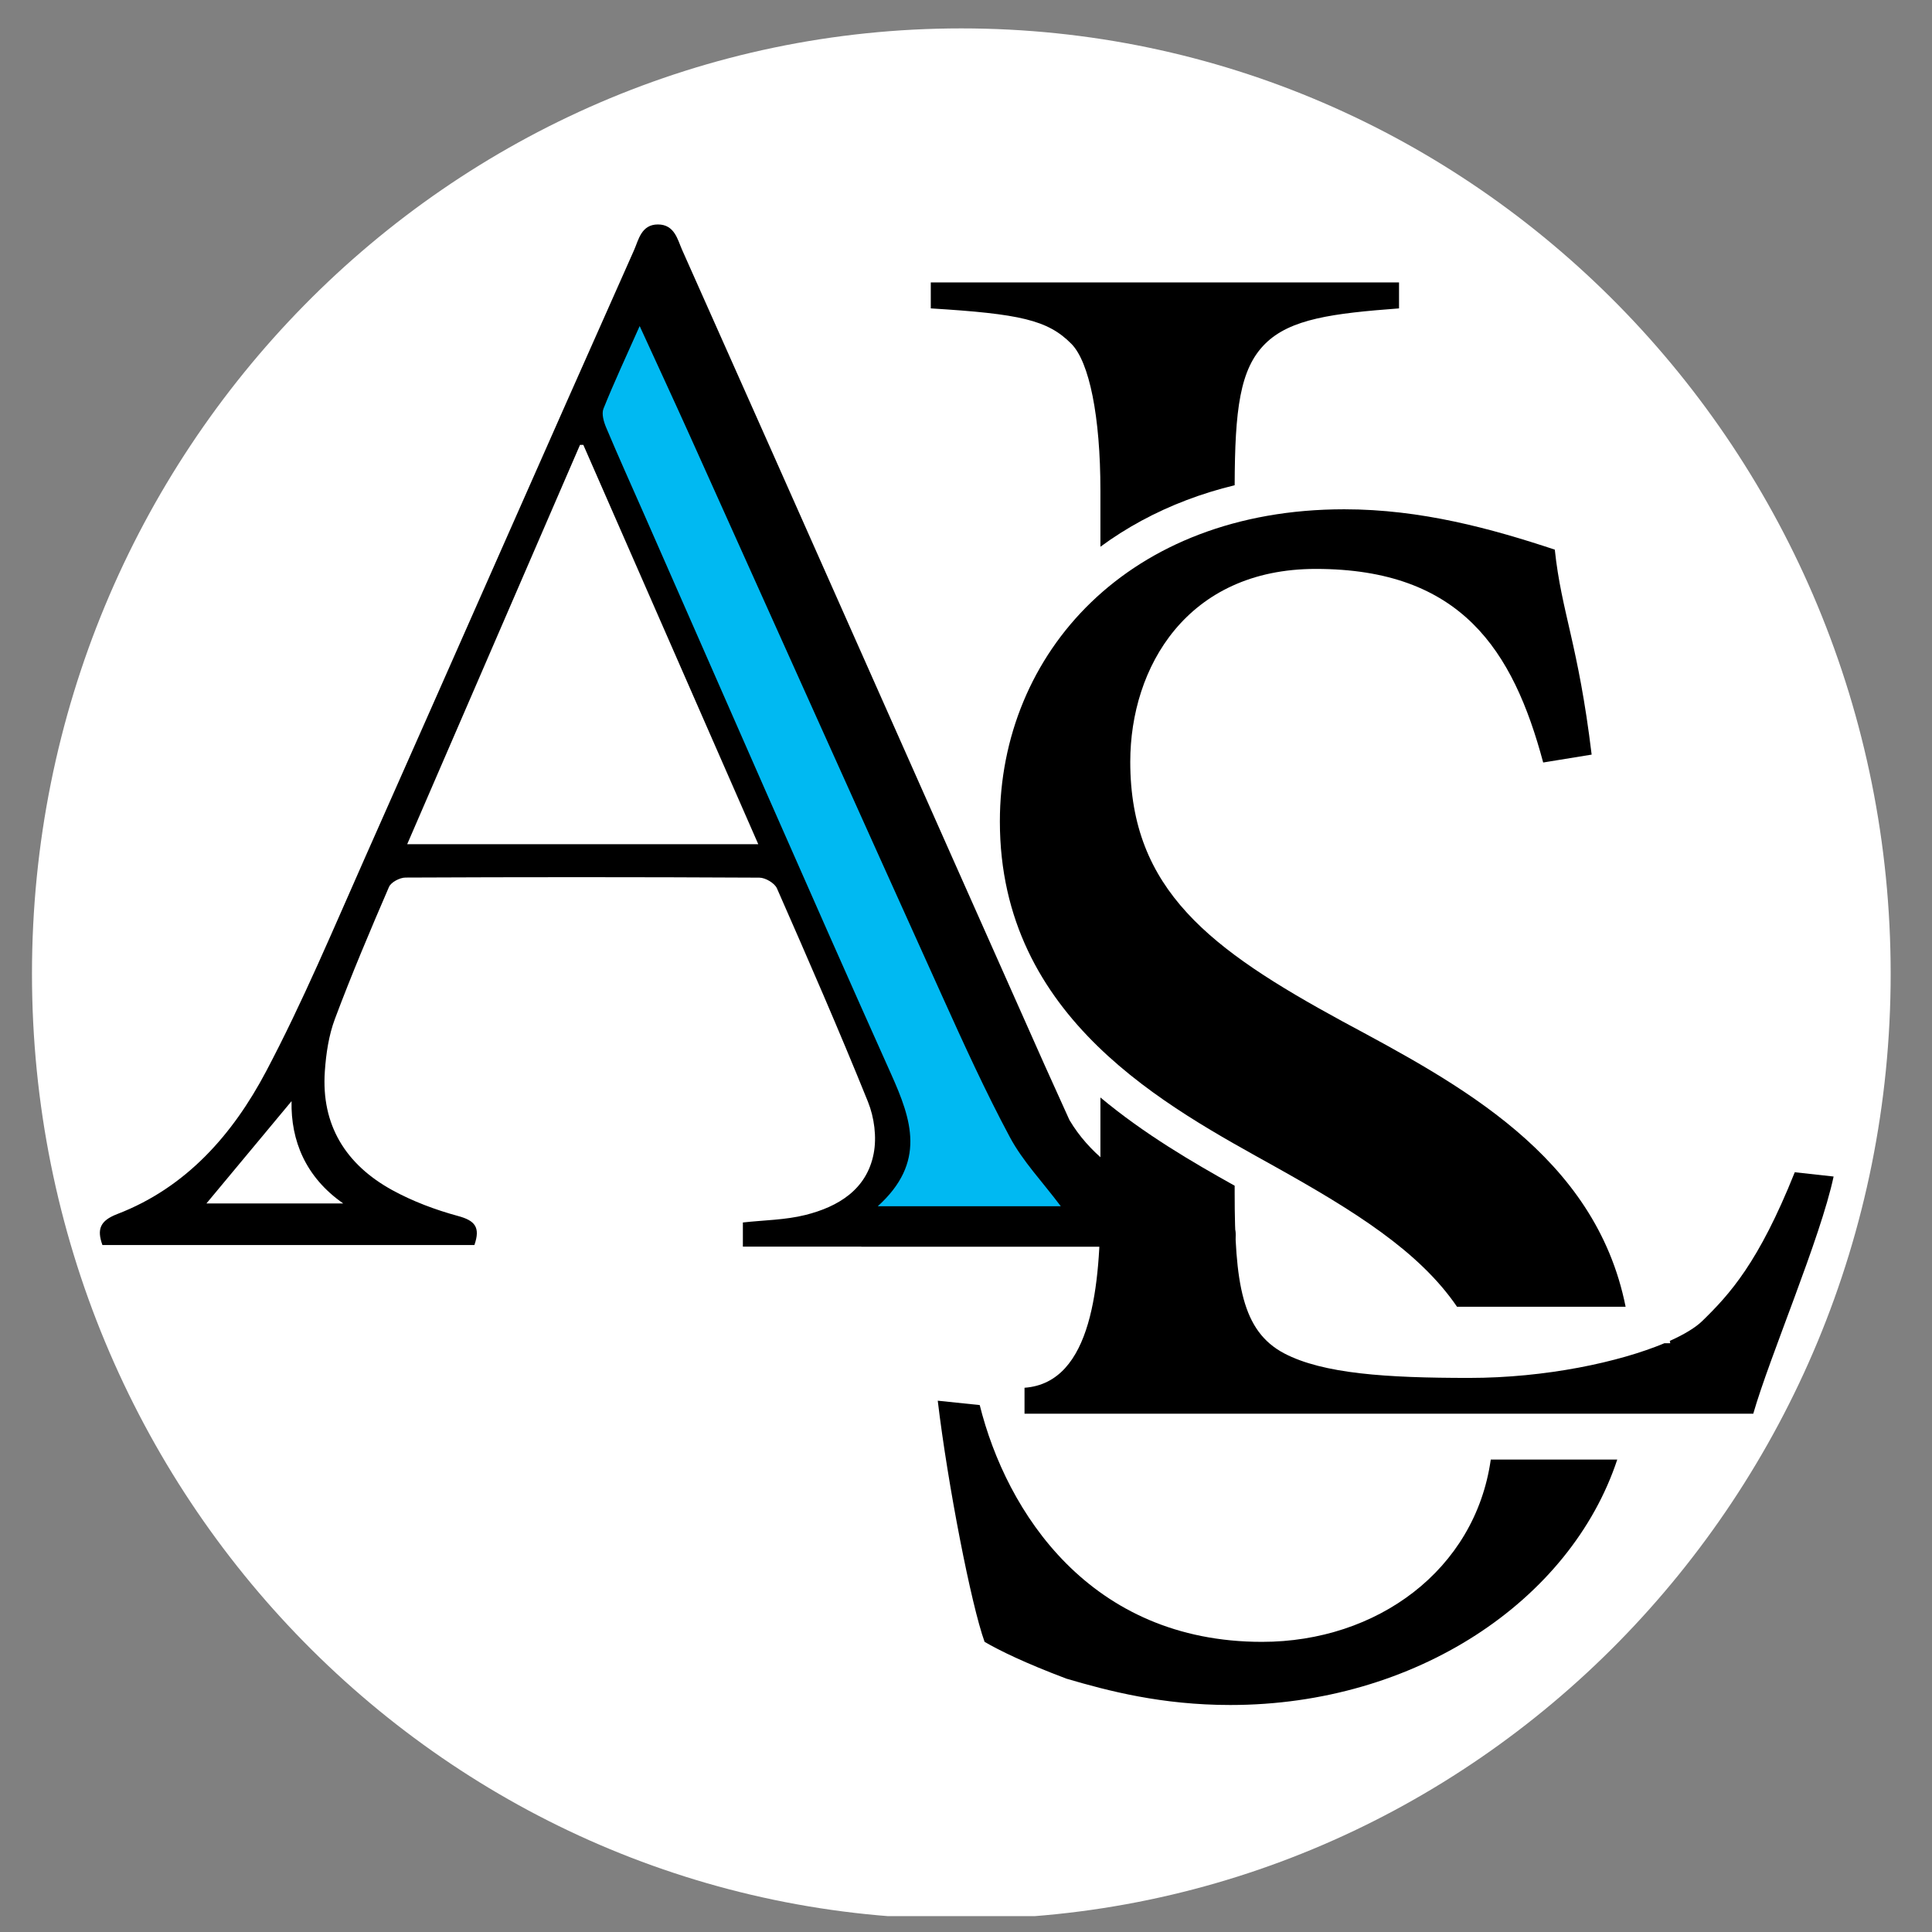 <?xml version="1.0" encoding="UTF-8"?> <svg xmlns="http://www.w3.org/2000/svg" xmlns:xlink="http://www.w3.org/1999/xlink" width="500" zoomAndPan="magnify" viewBox="0 0 375 375" height="500" preserveAspectRatio="xMidYMid meet" version="1.2"><rect x="0" y="0" width="375" height="375" fill="#808080" stroke="none"/><defs><clipPath id="eda1b21654"><path d="M 6.207 5.512 L 366.977 5.512 L 366.977 372 L 6.207 372 Z M 6.207 5.512 "></path></clipPath><clipPath id="9b1ee5e5a5"><path d="M 186.59 5.512 C 86.969 5.512 6.207 87.66 6.207 189 C 6.207 290.34 86.969 372.488 186.59 372.488 C 286.215 372.488 366.977 290.34 366.977 189 C 366.977 87.66 286.215 5.512 186.59 5.512 Z M 186.59 5.512 "></path></clipPath><clipPath id="aa0383cbe4"><path d="M 79.031 87.465 L 147.281 87.465 L 147.281 163.965 L 79.031 163.965 Z M 79.031 87.465 "></path></clipPath><clipPath id="a8a100511b"><path d="M 180.664 54.723 L 356 54.723 L 356 274.473 L 180.664 274.473 Z M 180.664 54.723 "></path></clipPath><clipPath id="57938ef481"><path d="M 182.016 98.785 L 315.516 98.785 L 315.516 331 L 182.016 331 Z M 182.016 98.785 "></path></clipPath><clipPath id="74d3b7208c"><path d="M 19 43.566 L 240 43.566 L 240 242 L 19 242 Z M 19 43.566 "></path></clipPath><clipPath id="0fc09e01aa"><path d="M 116.633 63.285 L 205.883 63.285 L 205.883 234.285 L 116.633 234.285 Z M 116.633 63.285 "></path></clipPath></defs><g id="79c647a90b"><g clip-rule="nonzero" clip-path="url(#eda1b21654)"><g clip-rule="nonzero" clip-path="url(#9b1ee5e5a5)"><path style=" stroke:none;fill-rule:nonzero;fill:#ffffff;fill-opacity:1;" d="M 6.207 5.512 L 366.977 5.512 L 366.977 371.922 L 6.207 371.922 Z M 6.207 5.512 "></path></g></g><g clip-rule="nonzero" clip-path="url(#aa0383cbe4)"><path style=" stroke:none;fill-rule:evenodd;fill:#ffffff;fill-opacity:1;" d="M 79.031 163.984 C 90.164 138.277 101.125 112.965 112.086 87.652 C 112.629 87.621 113.172 87.59 113.715 87.555 C 124.82 112.895 135.93 138.234 147.215 163.984 C 124.355 163.984 101.949 163.984 79.031 163.984 Z M 79.031 163.984 "></path></g><g clip-rule="nonzero" clip-path="url(#a8a100511b)"><path style=" stroke:none;fill-rule:nonzero;fill:#000000;fill-opacity:1;" d="M 180.664 54.82 L 180.664 59.859 C 197.953 60.918 203.375 62.098 207.957 66.742 C 211.434 70.258 213.59 80.832 213.59 95.227 L 213.59 106.121 C 218.621 102.418 224.219 99.383 230.316 97.066 C 233.328 95.922 236.441 94.961 239.648 94.184 C 239.691 79.52 240.648 71.602 245.57 66.723 C 250.457 61.875 258.703 60.824 271.551 59.859 L 271.551 54.82 Z M 213.59 213.02 L 213.59 233.301 C 213.59 249.125 212.066 268.418 198.859 269.363 L 198.859 274.395 L 340.309 274.395 C 343.5 263.277 353.355 240.367 355.902 228.363 L 348.363 227.531 C 341.34 245.086 335.75 251.195 330.418 256.398 C 329.102 257.68 326.934 259 324.109 260.266 L 324.195 260.715 L 323.07 260.715 C 314.309 264.383 300.047 267.453 285.164 267.453 C 269.07 267.453 256.809 266.645 249.258 262.688 C 241.086 258.367 239.648 249.211 239.648 231.574 L 239.648 230.148 C 231.496 225.594 222.16 220.168 213.59 213.02 Z M 213.59 213.02 "></path></g><g clip-rule="nonzero" clip-path="url(#57938ef481)"><path style=" stroke:none;fill-rule:nonzero;fill:#000000;fill-opacity:1;" d="M 260.91 98.852 C 219.059 98.852 194.074 126.766 194.074 159.449 C 194.074 197.914 226.844 214.938 247.605 226.512 C 262.785 235.004 275.438 242.836 282.809 253.641 L 315.531 253.641 C 309.66 224.207 282.965 210.301 260.586 198.254 C 234.953 184.297 219.383 172.723 219.383 147.875 C 219.383 129.492 230.414 110.426 255.395 110.426 C 283.617 110.426 293.691 126.215 299.531 148 L 308.938 146.469 C 306.344 125.023 303.086 118.938 301.785 106.684 C 289.457 102.598 275.832 98.852 260.91 98.852 Z M 182.016 271.875 C 183.965 288.215 188.516 311.535 191.109 318.684 C 194.031 320.387 198.898 322.77 207.008 325.832 C 215.117 328.215 225.5 330.938 238.801 330.938 C 274.727 330.938 304.832 310.703 313.91 283.297 L 289.359 283.297 C 286.32 304.746 267.262 318.684 244.965 318.684 C 211.551 318.684 195.352 293.492 190.164 272.723 Z M 182.016 271.875 "></path></g><g clip-rule="nonzero" clip-path="url(#74d3b7208c)"><path style=" stroke:none;fill-rule:nonzero;fill:#000000;fill-opacity:1;" d="M 113.223 86.348 C 124.484 112.051 135.738 137.746 147.18 163.863 L 79.035 163.863 C 90.336 137.758 101.457 112.055 112.578 86.352 C 112.887 86.352 112.918 86.352 113.223 86.348 Z M 56.59 213.734 C 56.43 221.391 59.312 228.492 66.617 233.586 L 40.07 233.586 C 45.32 227.273 51 220.449 56.59 213.734 Z M 127.703 43.566 C 124.457 43.566 123.945 46.586 123.074 48.543 C 105.59 87.797 88.309 127.145 70.867 166.418 C 64.676 180.367 58.77 194.488 51.648 207.961 C 45.207 220.148 36.191 230.488 22.758 235.648 C 19.371 236.949 18.797 238.637 19.879 241.66 L 92.082 241.66 C 93.293 238.176 92.152 236.906 88.93 236.031 C 84.512 234.832 80.105 233.18 76.105 230.984 C 67.145 226.051 62.32 218.402 63.051 207.93 C 63.289 204.508 63.809 200.965 65.004 197.777 C 68.238 189.137 71.844 180.629 75.5 172.156 C 75.898 171.234 77.602 170.34 78.703 170.336 C 89.887 170.285 101.07 170.258 112.258 170.258 C 123.969 170.258 135.68 170.289 147.395 170.352 C 148.566 170.355 150.355 171.41 150.805 172.434 C 156.84 186.172 162.848 199.926 168.465 213.84 C 169.695 216.887 170.199 220.723 169.578 223.914 C 168.238 230.879 162.711 234.227 156.332 235.824 C 152.418 236.805 148.262 236.828 144.191 237.281 L 144.191 241.969 L 167.172 241.969 L 167.18 241.992 L 239.383 241.992 C 240.594 238.508 239.453 237.238 236.23 236.363 C 231.812 235.164 227.406 233.516 223.406 231.312 C 217.207 227.906 211.359 223.777 207.578 217.395 C 205.496 212.797 203.688 208.812 202.781 206.781 C 179.273 154.039 155.926 101.23 132.398 48.5 C 131.527 46.547 130.945 43.566 127.703 43.566 Z M 127.703 43.566 "></path></g><g clip-rule="nonzero" clip-path="url(#0fc09e01aa)"><path style=" stroke:none;fill-rule:evenodd;fill:#00b9f2;fill-opacity:1;" d="M 170.371 234.133 C 179.801 225.602 176.953 217.375 172.957 208.461 C 156.727 172.262 140.891 135.883 124.91 99.574 C 122.477 94.055 120 88.555 117.66 82.996 C 117.184 81.871 116.734 80.324 117.137 79.316 C 119.172 74.25 121.488 69.297 124.16 63.285 C 127.723 71.066 130.836 77.77 133.871 84.508 C 150.211 120.797 166.496 157.109 182.891 193.375 C 187.059 202.602 191.258 211.84 196.035 220.758 C 198.531 225.41 202.328 229.371 205.902 234.133 C 194.188 234.133 182.992 234.133 170.371 234.133 Z M 170.371 234.133 "></path></g></g></svg> 
